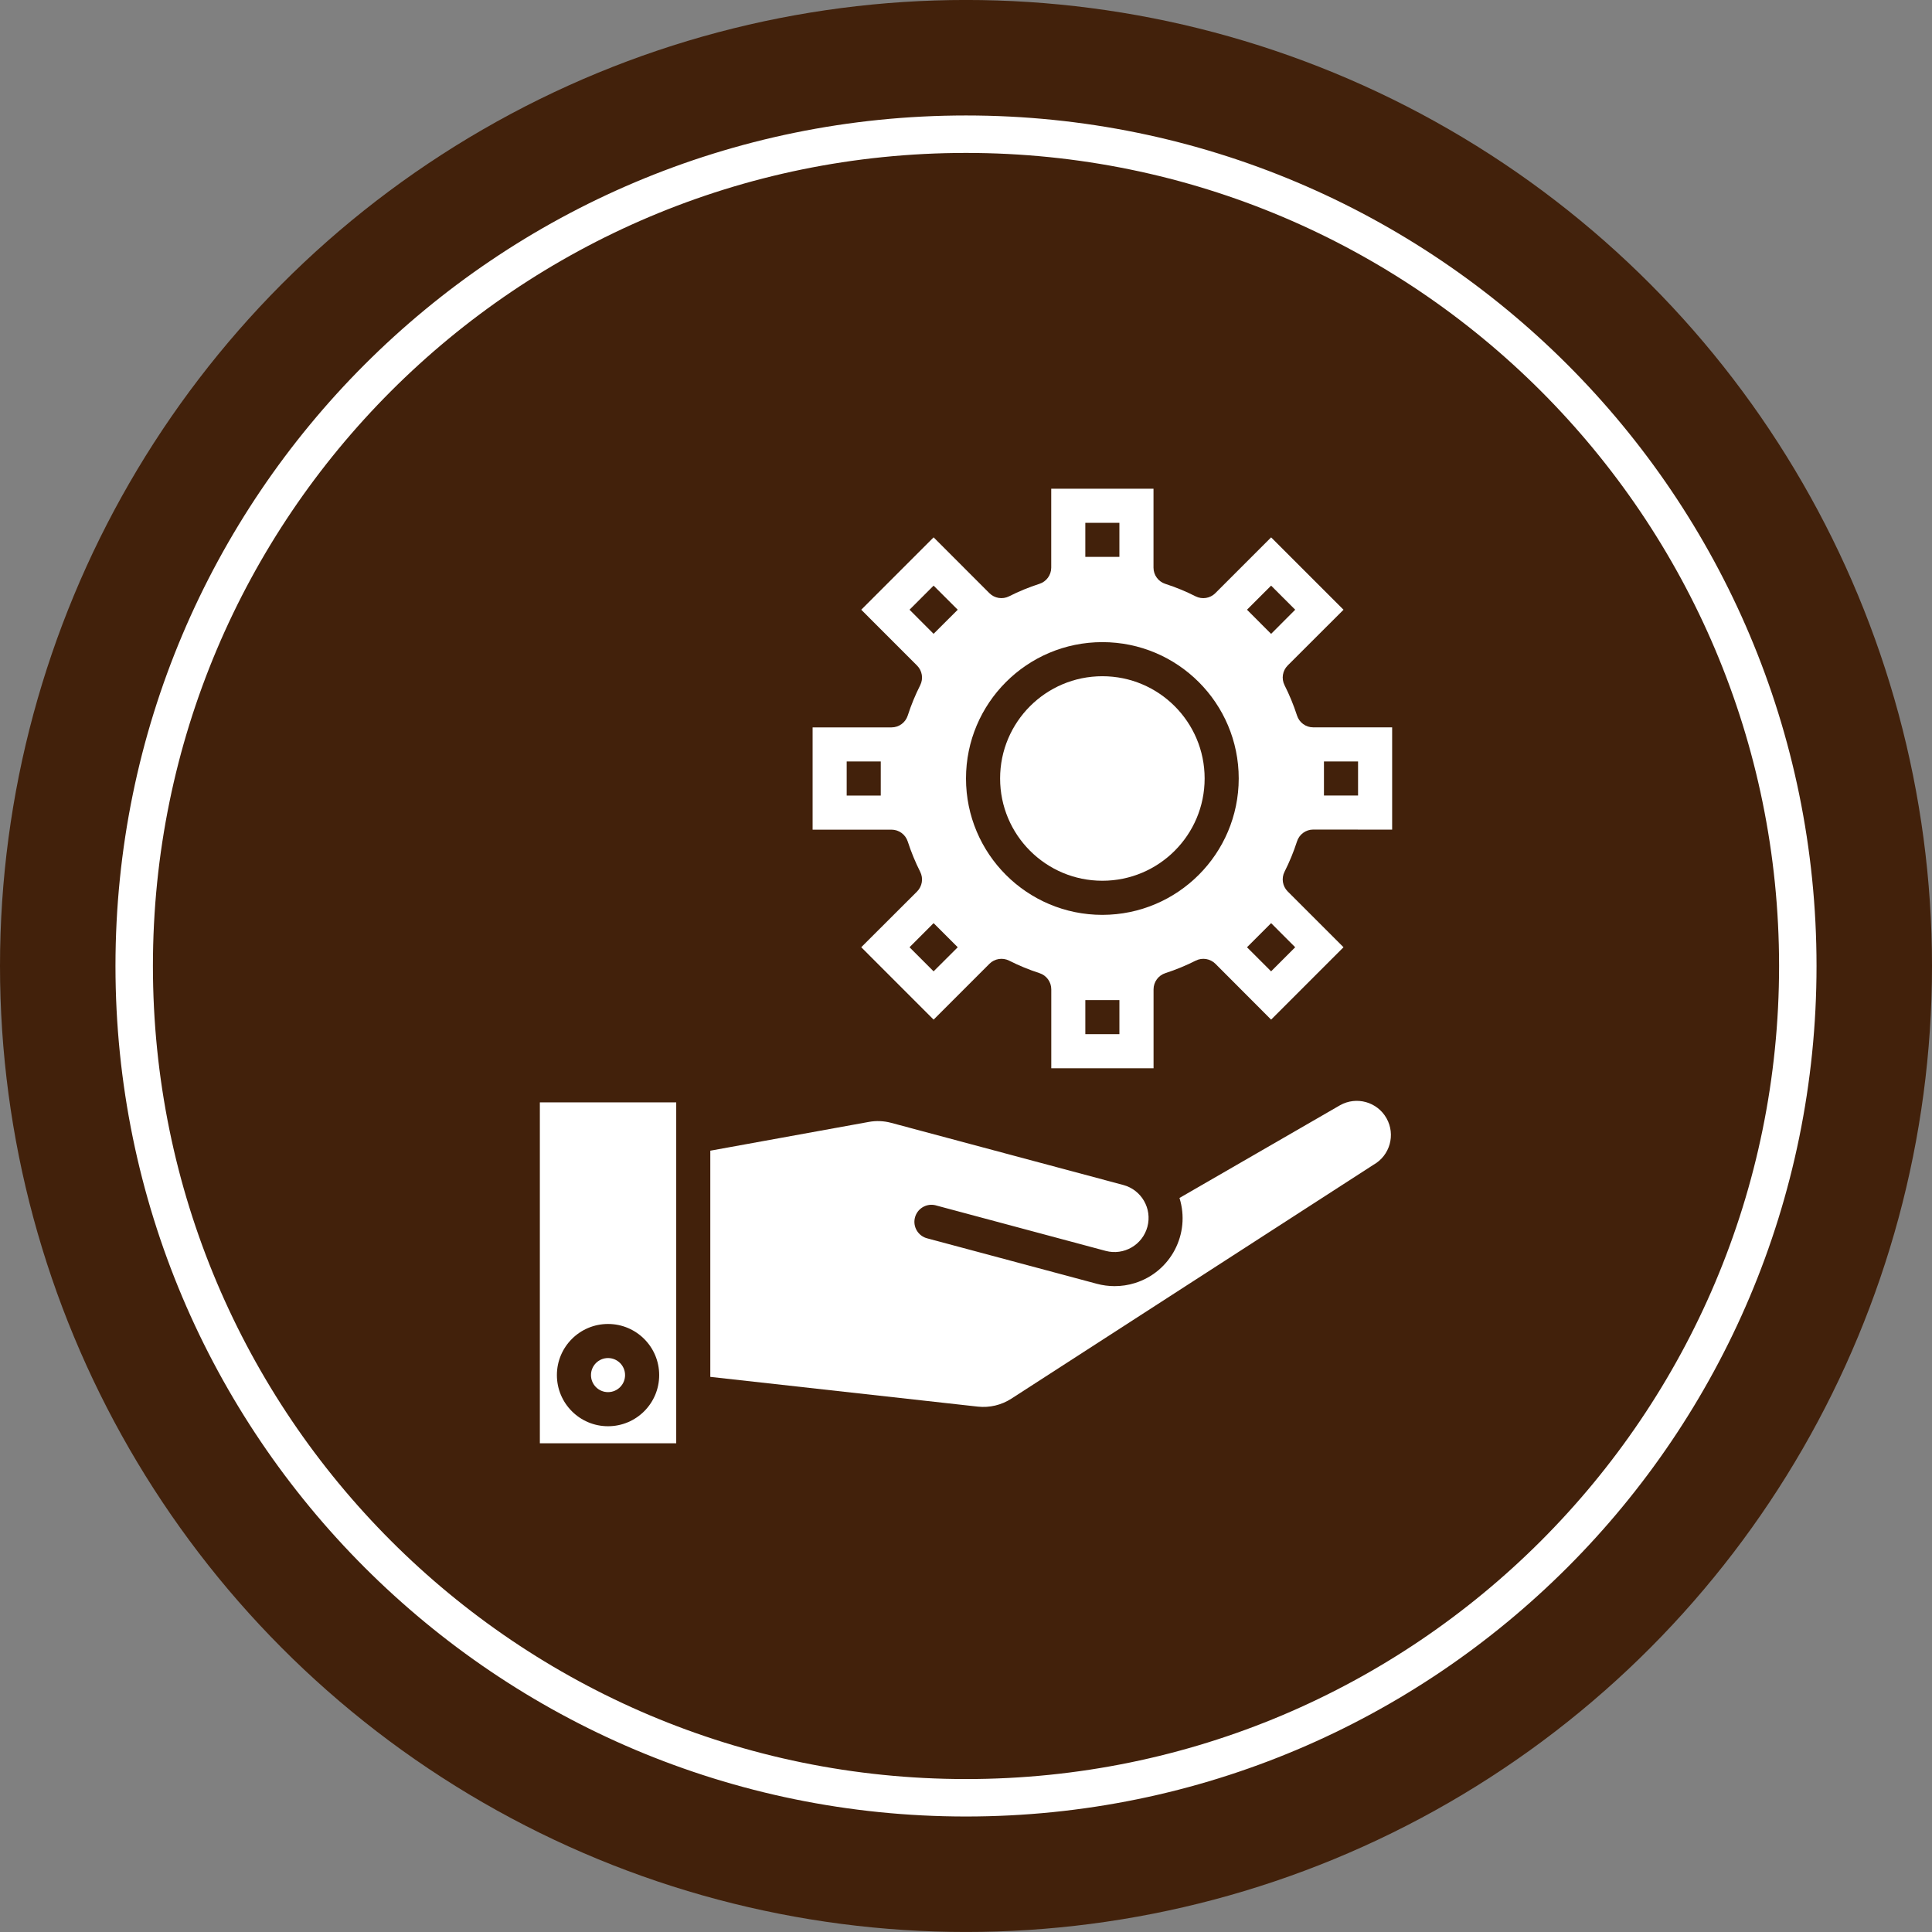 <?xml version="1.0" encoding="utf-8"?>
<!-- Generator: Adobe Illustrator 14.0.0, SVG Export Plug-In . SVG Version: 6.00 Build 43363)  -->
<!DOCTYPE svg PUBLIC "-//W3C//DTD SVG 1.1//EN" "http://www.w3.org/Graphics/SVG/1.1/DTD/svg11.dtd">
<svg version="1.1" xmlns="http://www.w3.org/2000/svg" xmlns:xlink="http://www.w3.org/1999/xlink" x="0px" y="0px"
	 width="154.766px" height="154.764px" viewBox="0 0 154.766 154.764" enable-background="new 0 0 154.766 154.764"
	 xml:space="preserve">
<rect x="0" y="0" width="154.766" height="154.764" fill="#808080" stroke="none"/>
<g id="レイヤー_1">
	<g>
		<circle fill="#42210B" cx="77.383" cy="77.381" r="77.383"/>
		<path fill="#42210B" stroke="#FFFFFF" stroke-width="3" stroke-miterlimit="10" d="M144.016,77.381
			c0,36.801-29.833,66.633-66.633,66.633c-36.801,0-66.633-29.832-66.633-66.633c0-36.797,29.832-66.631,66.633-66.631
			C114.183,10.75,144.016,40.584,144.016,77.381z"/>
	</g>
</g>
<g id="_x30_1">
	<g>
		<circle fill="#FFFFFF" cx="48.707" cy="110.154" r="1.365"/>
		<path fill="#FFFFFF" d="M56.9,110.297l21.43,2.383c0.938,0.102,1.881-0.121,2.676-0.631l29.021-18.744
			c1.316-0.74,1.783-2.406,1.043-3.723s-2.406-1.785-3.723-1.045l-12.863,7.428c0.898,2.865-0.695,5.914-3.559,6.813
			c-0.533,0.168-1.09,0.252-1.648,0.25c-0.477-0.002-0.951-0.063-1.412-0.188l-13.568-3.635c-0.732-0.176-1.186-0.914-1.01-1.646
			c0.176-0.734,0.914-1.186,1.646-1.01c0.023,0.006,0.049,0.012,0.072,0.02l13.564,3.635c1.457,0.391,2.955-0.475,3.346-1.932
			s-0.473-2.955-1.93-3.346l-18.602-4.98c-0.584-0.156-1.195-0.182-1.791-0.072L56.9,92.178V110.297z"/>
		<path fill="#FFFFFF" d="M54.17,115.615V88.307H43.246v27.309H54.17z M48.707,106.059c2.264,0,4.098,1.834,4.098,4.096
			s-1.834,4.096-4.098,4.096c-2.262,0-4.096-1.834-4.096-4.096S46.445,106.059,48.707,106.059z"/>
		<path fill="#FFFFFF" d="M111.52,66.459v-8.193h-6.322c-0.596,0-1.123-0.387-1.301-0.955c-0.27-0.834-0.604-1.645-0.998-2.426
			c-0.264-0.525-0.16-1.16,0.254-1.576l4.471-4.465l-5.799-5.797l-4.469,4.469c-0.416,0.416-1.051,0.518-1.576,0.256
			c-0.779-0.396-1.59-0.729-2.422-0.998c-0.566-0.18-0.955-0.705-0.955-1.301V39.15h-8.193v6.322c0,0.596-0.387,1.121-0.955,1.301
			c-0.834,0.27-1.645,0.602-2.426,0.998c-0.525,0.262-1.16,0.16-1.574-0.256l-4.467-4.469l-5.797,5.797l4.469,4.471
			c0.416,0.414,0.518,1.049,0.256,1.574c-0.395,0.781-0.729,1.592-0.998,2.426c-0.18,0.568-0.705,0.955-1.301,0.955h-6.322v8.193
			h6.322c0.596,0,1.121,0.389,1.301,0.955c0.27,0.834,0.604,1.645,0.998,2.426c0.262,0.525,0.16,1.16-0.256,1.576l-4.469,4.461
			l5.797,5.799l4.471-4.471c0.414-0.414,1.049-0.518,1.576-0.256c0.779,0.396,1.592,0.73,2.424,1
			c0.568,0.178,0.955,0.705,0.955,1.301v6.322h8.193v-6.322c0.002-0.596,0.389-1.123,0.957-1.301c0.832-0.27,1.643-0.604,2.424-1
			c0.525-0.262,1.16-0.158,1.576,0.256l4.461,4.471l5.799-5.799l-4.471-4.469c-0.414-0.416-0.518-1.051-0.254-1.576
			c0.395-0.781,0.729-1.592,0.998-2.426c0.178-0.568,0.705-0.955,1.301-0.955L111.52,66.459z M106.057,60.998h2.732v2.73h-2.732
			V60.998z M70.555,63.729h-2.73v-2.73h2.73V63.729z M86.941,41.881h2.73v2.73h-2.73V41.881z M74.787,77.811l-1.928-1.93
			l1.928-1.932l1.934,1.932L74.787,77.811z M74.787,50.773l-1.928-1.93l1.928-1.93l1.934,1.93L74.787,50.773z M89.672,82.844h-2.73
			v-2.73h2.73V82.844z M88.307,73.287c-6.033,0-10.924-4.893-10.924-10.924c0-6.033,4.891-10.924,10.924-10.924
			S99.23,56.33,99.23,62.363C99.223,68.393,94.336,73.279,88.307,73.287z M103.754,75.881l-1.93,1.93l-1.932-1.93l1.932-1.932
			L103.754,75.881z M101.824,50.777l-1.932-1.934l1.932-1.93l1.93,1.93L101.824,50.777z"/>
		<circle fill="#FFFFFF" cx="88.307" cy="62.362" r="8.192"/>
	</g>
</g>
<g id="_x30_2" display="none">
	<g display="inline">
		<path fill="#FFFFFF" d="M80.383,47.383v10h-4v-10h-12v28h28v-28H80.383z M88.383,71.383h-12v-2h12V71.383z"/>
		<path fill="#FFFFFF" d="M60.383,79.383v10h-4v-10h-12v28h28v-28H60.383z M68.383,103.383h-12v-2h12V103.383z"/>
		<path fill="#FFFFFF" d="M98.383,79.383v10h-4v-10h-12v28h28v-28H98.383z M106.383,103.383h-12v-2h12V103.383z"/>
	</g>
</g>
<g id="_x30_3" display="none">
	<g display="inline">
		<path fill="#FFFFFF" d="M67.115,58.467c-5.256,0-9.531,4.277-9.531,9.535c0,0.73,0.592,1.324,1.322,1.324
			c0.729,0,1.32-0.594,1.32-1.324c0-3.801,3.09-6.891,6.889-6.891c0.73,0,1.322-0.594,1.322-1.324S67.846,58.467,67.115,58.467z"/>
		<path fill="#FFFFFF" d="M90.395,82.986c2.391-3.746,3.773-8.195,3.773-12.961c0-13.328-10.834-24.172-24.156-24.172
			c-4.762,0-9.207,1.387-12.953,3.777c-2.984,1.902-5.525,4.445-7.428,7.434c-2.389,3.746-3.775,8.195-3.775,12.961
			c0,13.328,10.836,24.172,24.156,24.172c4.764,0,9.211-1.387,12.955-3.777C85.953,88.514,88.492,85.975,90.395,82.986z
			 M77.846,85.295c-2.35,1.211-5.014,1.895-7.834,1.895c-9.457,0-17.154-7.699-17.154-17.164c0-2.82,0.684-5.488,1.896-7.836
			c1.639-3.188,4.246-5.793,7.428-7.434c2.35-1.211,5.012-1.895,7.83-1.895c9.461,0,17.156,7.699,17.156,17.164
			c0,2.82-0.686,5.484-1.896,7.836C83.633,81.045,81.027,83.654,77.846,85.295z"/>
		<path fill="#FFFFFF" d="M107.373,99.939L93.428,86.018c-1.986,2.902-4.529,5.445-7.428,7.434l13.945,13.918
			c1.025,1.027,2.371,1.539,3.713,1.539c1.346,0,2.689-0.512,3.715-1.539C109.422,105.318,109.422,101.99,107.373,99.939z"/>
	</g>
</g>
<g id="_x30_4" display="none">
	<g display="inline">
		<path fill="#FFFFFF" d="M53.012,110.488C53.008,110.506,53.027,110.496,53.012,110.488L53.012,110.488z"/>
		<path fill="#FFFFFF" d="M104.188,44.477c-0.83-0.553-2.91,0.059-3.867,0.193c-0.729,0.102-1.453,0.232-2.182,0.348
			c-0.021,0.004-0.045,0.008-0.068,0.012c-0.746,0.121-1.492,0.227-2.232,0.359c-3.662,0.652-7.297,1.461-10.885,2.449
			c-2.287,0.629-4.594,1.34-6.875,2.141c-0.088,0.031-0.178,0.066-0.266,0.098c-0.844,0.299-1.684,0.611-2.518,0.941
			c-0.541,0.215-1.084,0.434-1.627,0.666c-0.428,0.182-0.852,0.373-1.275,0.564c-0.434,0.197-0.865,0.402-1.297,0.613
			c-0.541,0.26-1.074,0.531-1.604,0.809c-0.318,0.168-0.635,0.344-0.951,0.52c-0.629,0.35-1.248,0.711-1.859,1.088
			c-0.277,0.172-0.549,0.35-0.822,0.525c-0.621,0.402-1.23,0.822-1.826,1.258c-0.283,0.207-0.563,0.418-0.842,0.633
			c-0.285,0.223-0.588,0.426-0.869,0.656c-1.457,1.197-2.814,2.525-3.984,4.008c-1.822,2.305-3.176,4.926-4.162,7.709
			c-0.002,0.006-0.004,0.01-0.006,0.014c-0.188,0.527-0.361,1.061-0.521,1.6c-0.01,0.035-0.02,0.07-0.031,0.107
			c-0.152,0.512-0.291,1.027-0.42,1.549c-0.008,0.035-0.018,0.07-0.025,0.104c-0.129,0.531-0.25,1.066-0.355,1.604l0,0
			c-0.834,4.168-1.02,8.494-0.797,12.549c0.143,2.621,0.559,5.18,0.914,7.773c0.145,1.051-0.139,1.906-0.438,2.904
			c-0.449,1.494-0.865,2.998-1.25,4.508c-0.287,1.119-0.555,2.244-0.805,3.371c-0.232,1.051-0.438,2.033,0.168,3.006
			c0.379,0.613,1.395,1.492,2.201,1.346c0.137-0.025,0.186-0.02,0.201-0.014c0.002-0.012,0.016-0.035,0.059-0.082
			c0.1-0.111,0.102-0.559,0.127-0.703c1.643-8.699,4.461-17.344,8.334-25.309c2.156-4.43,4.703-8.695,7.813-12.523
			c1.584-1.949,3.316-3.785,5.213-5.434c0.15-0.133,0.877-0.914,1.053-0.883c0.477,0.084,0.455,1.254,0.371,1.557
			c-0.176,0.646-0.746,1.129-1.168,1.621c-0.574,0.67-1.133,1.35-1.678,2.039c-3.473,4.4-6.348,9.26-8.467,14.451
			c-1.049,2.57-1.916,5.211-2.613,7.895c-0.301,1.154-0.57,2.316-0.818,3.482c-0.221,1.033-1.088,3.064,0.064,3.809
			c0.66,0.424,1.824,0.166,2.572,0.127c0.971-0.051,1.939-0.117,2.906-0.207c0.531-0.049,1.059-0.125,1.588-0.188
			c0.002,0,0.002,0,0.002,0c0.926-0.113,1.846-0.25,2.766-0.408c0.156-0.027,0.314-0.057,0.471-0.084
			c0.41-0.076,0.826-0.133,1.236-0.221c4.582-0.971,9.025-2.672,12.912-5.314c4.111-2.793,7.516-6.539,9.738-10.996
			c2.172-4.355,3.352-9.148,4.141-13.93c0.715-4.322,1.063-8.688,1.576-13.035c0.285-2.426,0.75-4.781,1.646-7.063
			c0.334-0.852,0.715-1.682,1.117-2.504C104.283,45.955,104.984,45.01,104.188,44.477z"/>
	</g>
</g>
</svg>
